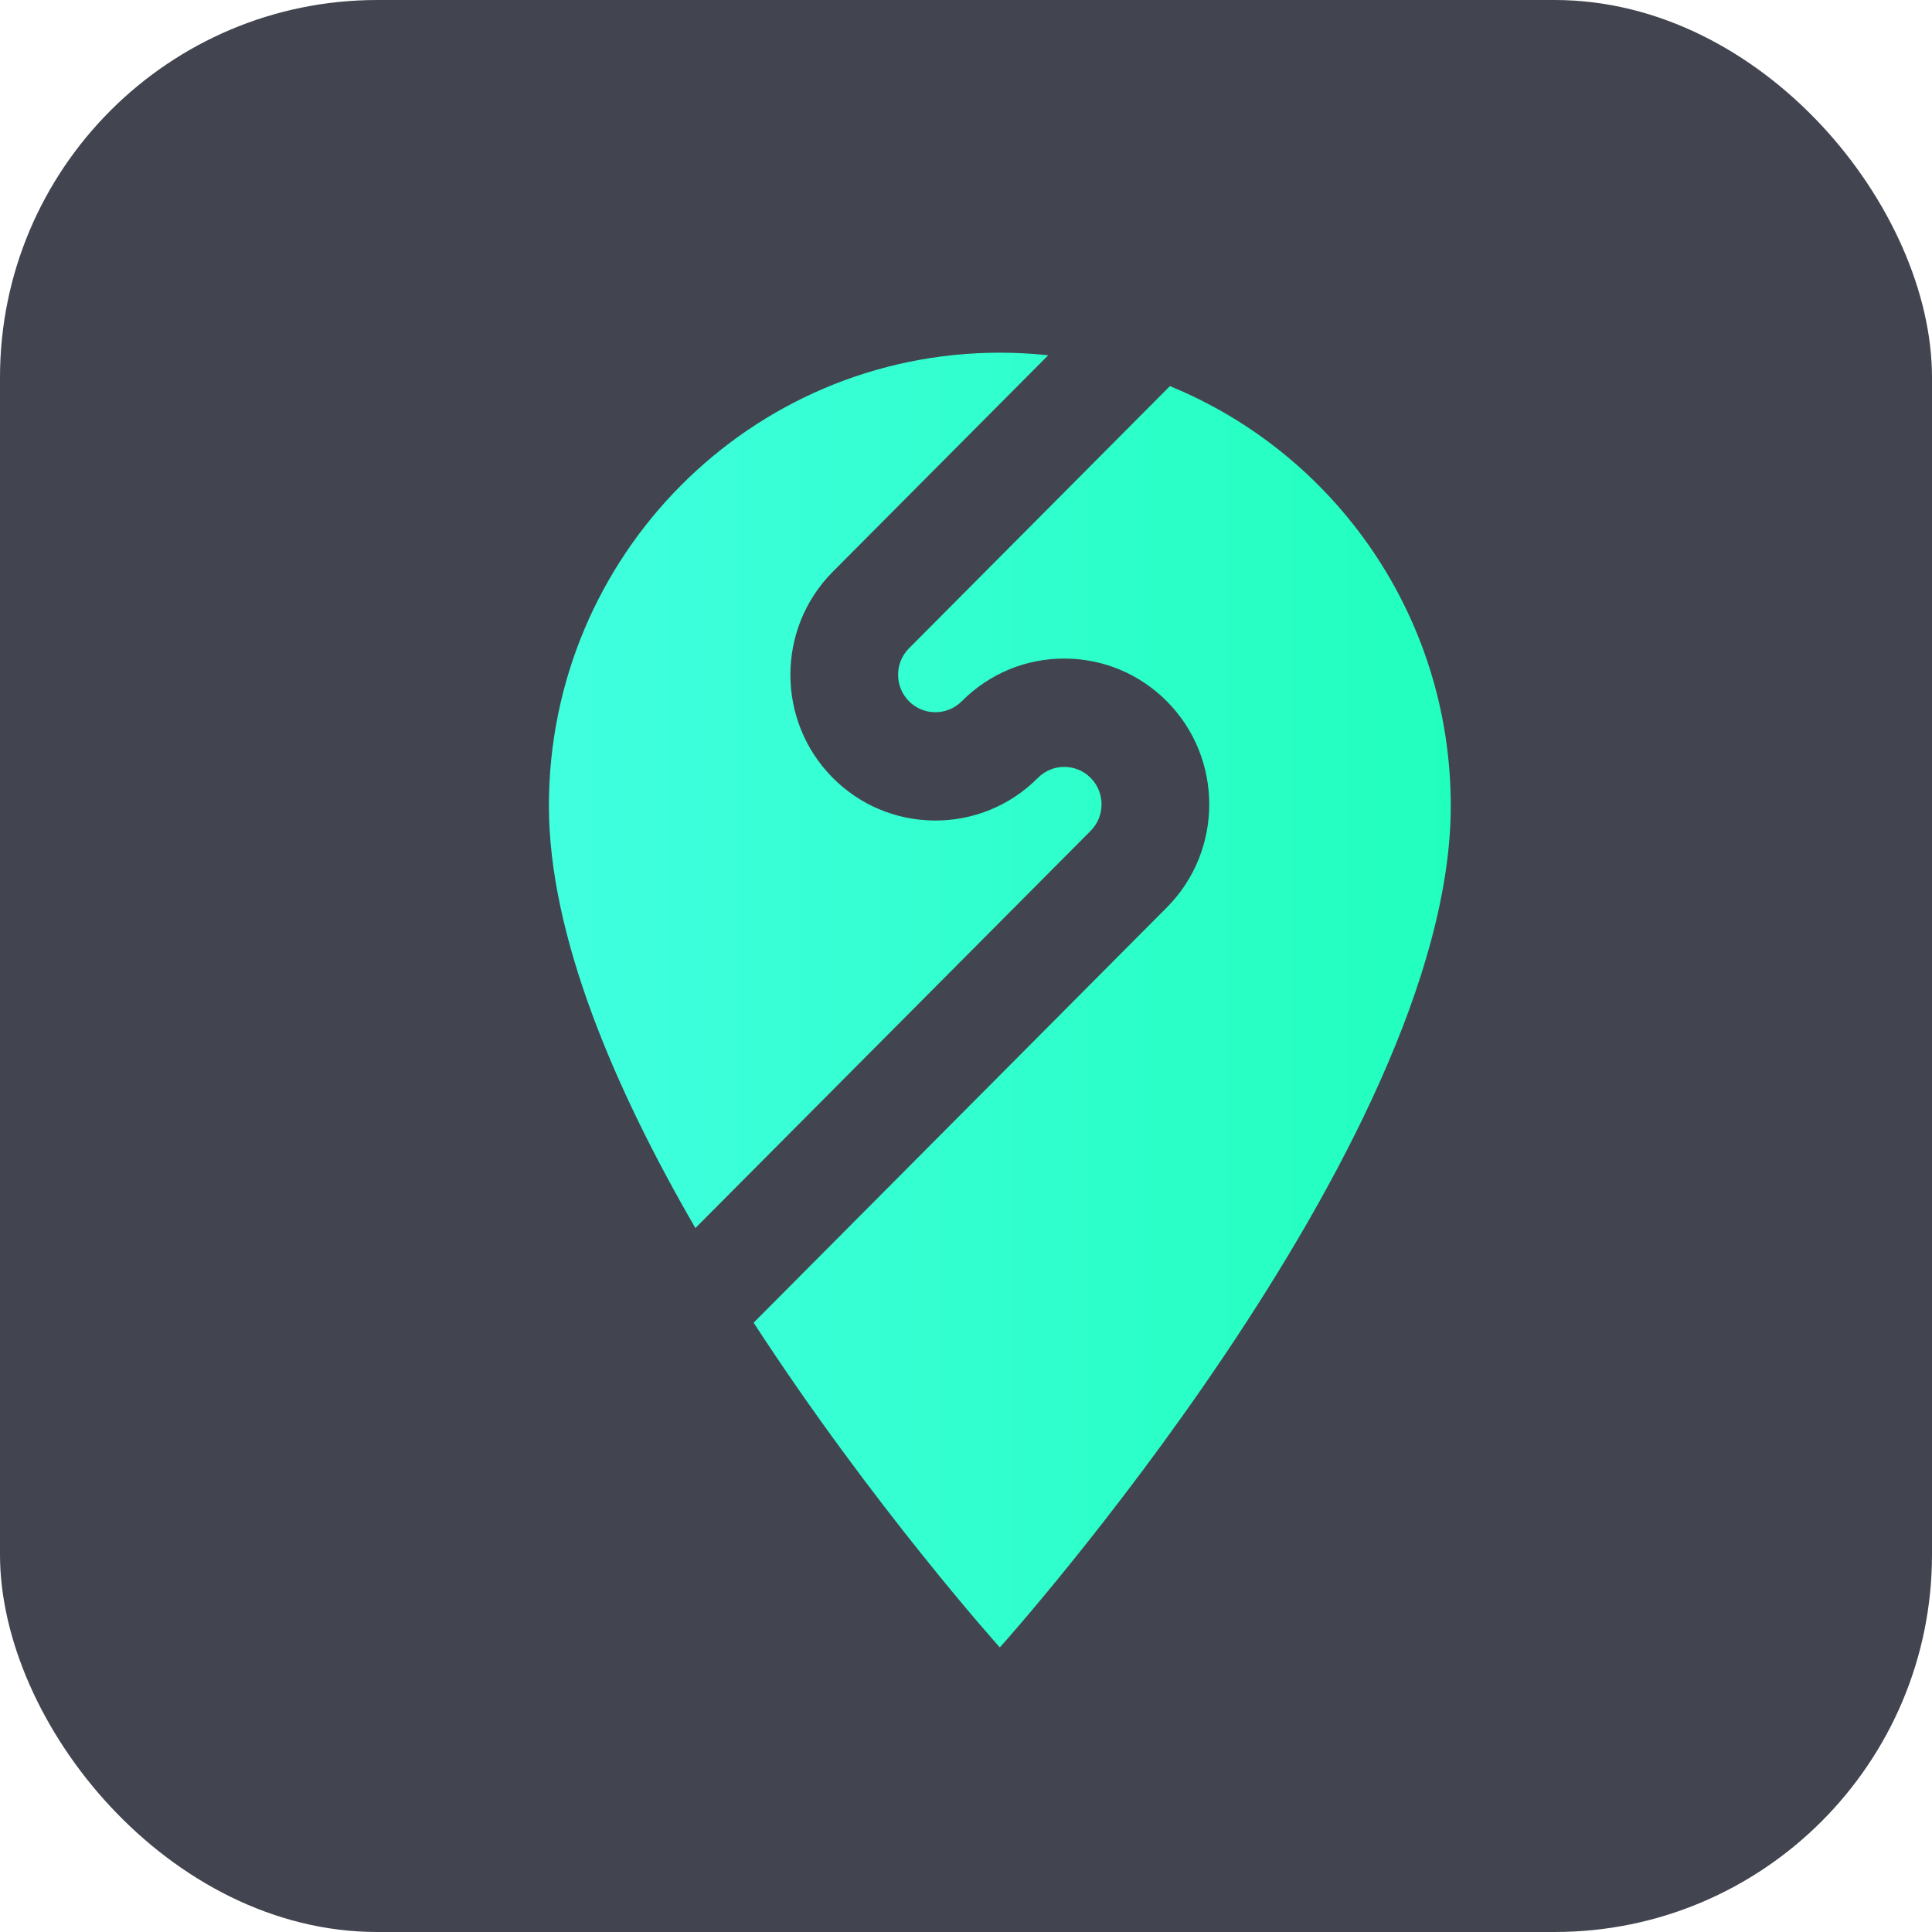 <svg width="256" height="256" viewBox="0 0 256 256" fill="none" xmlns="http://www.w3.org/2000/svg">
<rect width="256" height="256" rx="50" fill="#42454F"/>
<g filter="url(#filter0_diiii_910_3773)">
<path d="M150.287 46.43L115.716 81.171C113.787 83.104 113.787 86.252 115.716 88.191C117.639 90.123 120.772 90.123 122.701 88.191C126.383 84.491 131.275 82.479 136.481 82.532C141.543 82.585 146.298 84.589 149.882 88.191C157.37 95.723 157.37 107.974 149.882 115.506L95.128 170.53C110.922 194.835 127.75 213.559 127.75 213.559C127.75 213.559 187.5 147.08 187.5 102.045C187.5 76.9 172.118 55.362 150.287 46.43ZM139.784 98.339C137.854 96.4 134.722 96.4 132.799 98.339C129.117 102.032 124.218 104.043 119.012 103.991C113.957 103.938 109.196 101.934 105.618 98.339C98.124 90.807 98.124 78.556 105.618 71.024L134.159 42.342C132.053 42.118 129.915 42 127.75 42C94.749 42 68 68.881 68 102.045C68 119.199 76.672 139.469 87.411 157.99L139.784 105.358C141.713 103.419 141.706 100.271 139.784 98.339Z" fill="url(#paint0_linear_910_3773)"/>
</g>
<defs>
<filter id="filter0_diiii_910_3773" x="58.535" y="32.535" width="147.896" height="199.955" filterUnits="userSpaceOnUse" color-interpolation-filters="sRGB">
<feFlood flood-opacity="0" result="BackgroundImageFix"/>
<feColorMatrix in="SourceAlpha" type="matrix" values="0 0 0 0 0 0 0 0 0 0 0 0 0 0 0 0 0 0 127 0" result="hardAlpha"/>
<feOffset dx="4.733" dy="4.733"/>
<feGaussianBlur stdDeviation="7.099"/>
<feComposite in2="hardAlpha" operator="out"/>
<feColorMatrix type="matrix" values="0 0 0 0 0 0 0 0 0 0 0 0 0 0 0 0 0 0 0.2 0"/>
<feBlend mode="normal" in2="BackgroundImageFix" result="effect1_dropShadow_910_3773"/>
<feBlend mode="normal" in="SourceGraphic" in2="effect1_dropShadow_910_3773" result="shape"/>
<feColorMatrix in="SourceAlpha" type="matrix" values="0 0 0 0 0 0 0 0 0 0 0 0 0 0 0 0 0 0 127 0" result="hardAlpha"/>
<feOffset dx="-4.733" dy="-4.733"/>
<feGaussianBlur stdDeviation="7.099"/>
<feComposite in2="hardAlpha" operator="arithmetic" k2="-1" k3="1"/>
<feColorMatrix type="matrix" values="0 0 0 0 0 0 0 0 0 0 0 0 0 0 0 0 0 0 0.2 0"/>
<feBlend mode="normal" in2="shape" result="effect2_innerShadow_910_3773"/>
<feColorMatrix in="SourceAlpha" type="matrix" values="0 0 0 0 0 0 0 0 0 0 0 0 0 0 0 0 0 0 127 0" result="hardAlpha"/>
<feOffset dx="-1.183" dy="-1.183"/>
<feGaussianBlur stdDeviation="3.55"/>
<feComposite in2="hardAlpha" operator="arithmetic" k2="-1" k3="1"/>
<feColorMatrix type="matrix" values="0 0 0 0 0 0 0 0 0 0 0 0 0 0 0 0 0 0 0.3 0"/>
<feBlend mode="normal" in2="effect2_innerShadow_910_3773" result="effect3_innerShadow_910_3773"/>
<feColorMatrix in="SourceAlpha" type="matrix" values="0 0 0 0 0 0 0 0 0 0 0 0 0 0 0 0 0 0 127 0" result="hardAlpha"/>
<feOffset dx="4.733" dy="4.733"/>
<feGaussianBlur stdDeviation="7.099"/>
<feComposite in2="hardAlpha" operator="arithmetic" k2="-1" k3="1"/>
<feColorMatrix type="matrix" values="0 0 0 0 1 0 0 0 0 1 0 0 0 0 1 0 0 0 0.2 0"/>
<feBlend mode="normal" in2="effect3_innerShadow_910_3773" result="effect4_innerShadow_910_3773"/>
<feColorMatrix in="SourceAlpha" type="matrix" values="0 0 0 0 0 0 0 0 0 0 0 0 0 0 0 0 0 0 127 0" result="hardAlpha"/>
<feOffset dx="1.183" dy="1.183"/>
<feGaussianBlur stdDeviation="2.366"/>
<feComposite in2="hardAlpha" operator="arithmetic" k2="-1" k3="1"/>
<feColorMatrix type="matrix" values="0 0 0 0 1 0 0 0 0 1 0 0 0 0 1 0 0 0 0.4 0"/>
<feBlend mode="normal" in2="effect4_innerShadow_910_3773" result="effect5_innerShadow_910_3773"/>
</filter>
<linearGradient id="paint0_linear_910_3773" x1="68" y1="127.783" x2="187.5" y2="127.783" gradientUnits="userSpaceOnUse">
<stop stop-color="#40FFDF"/>
<stop offset="1" stop-color="#21FFBD"/>
</linearGradient>
</defs>
</svg>

